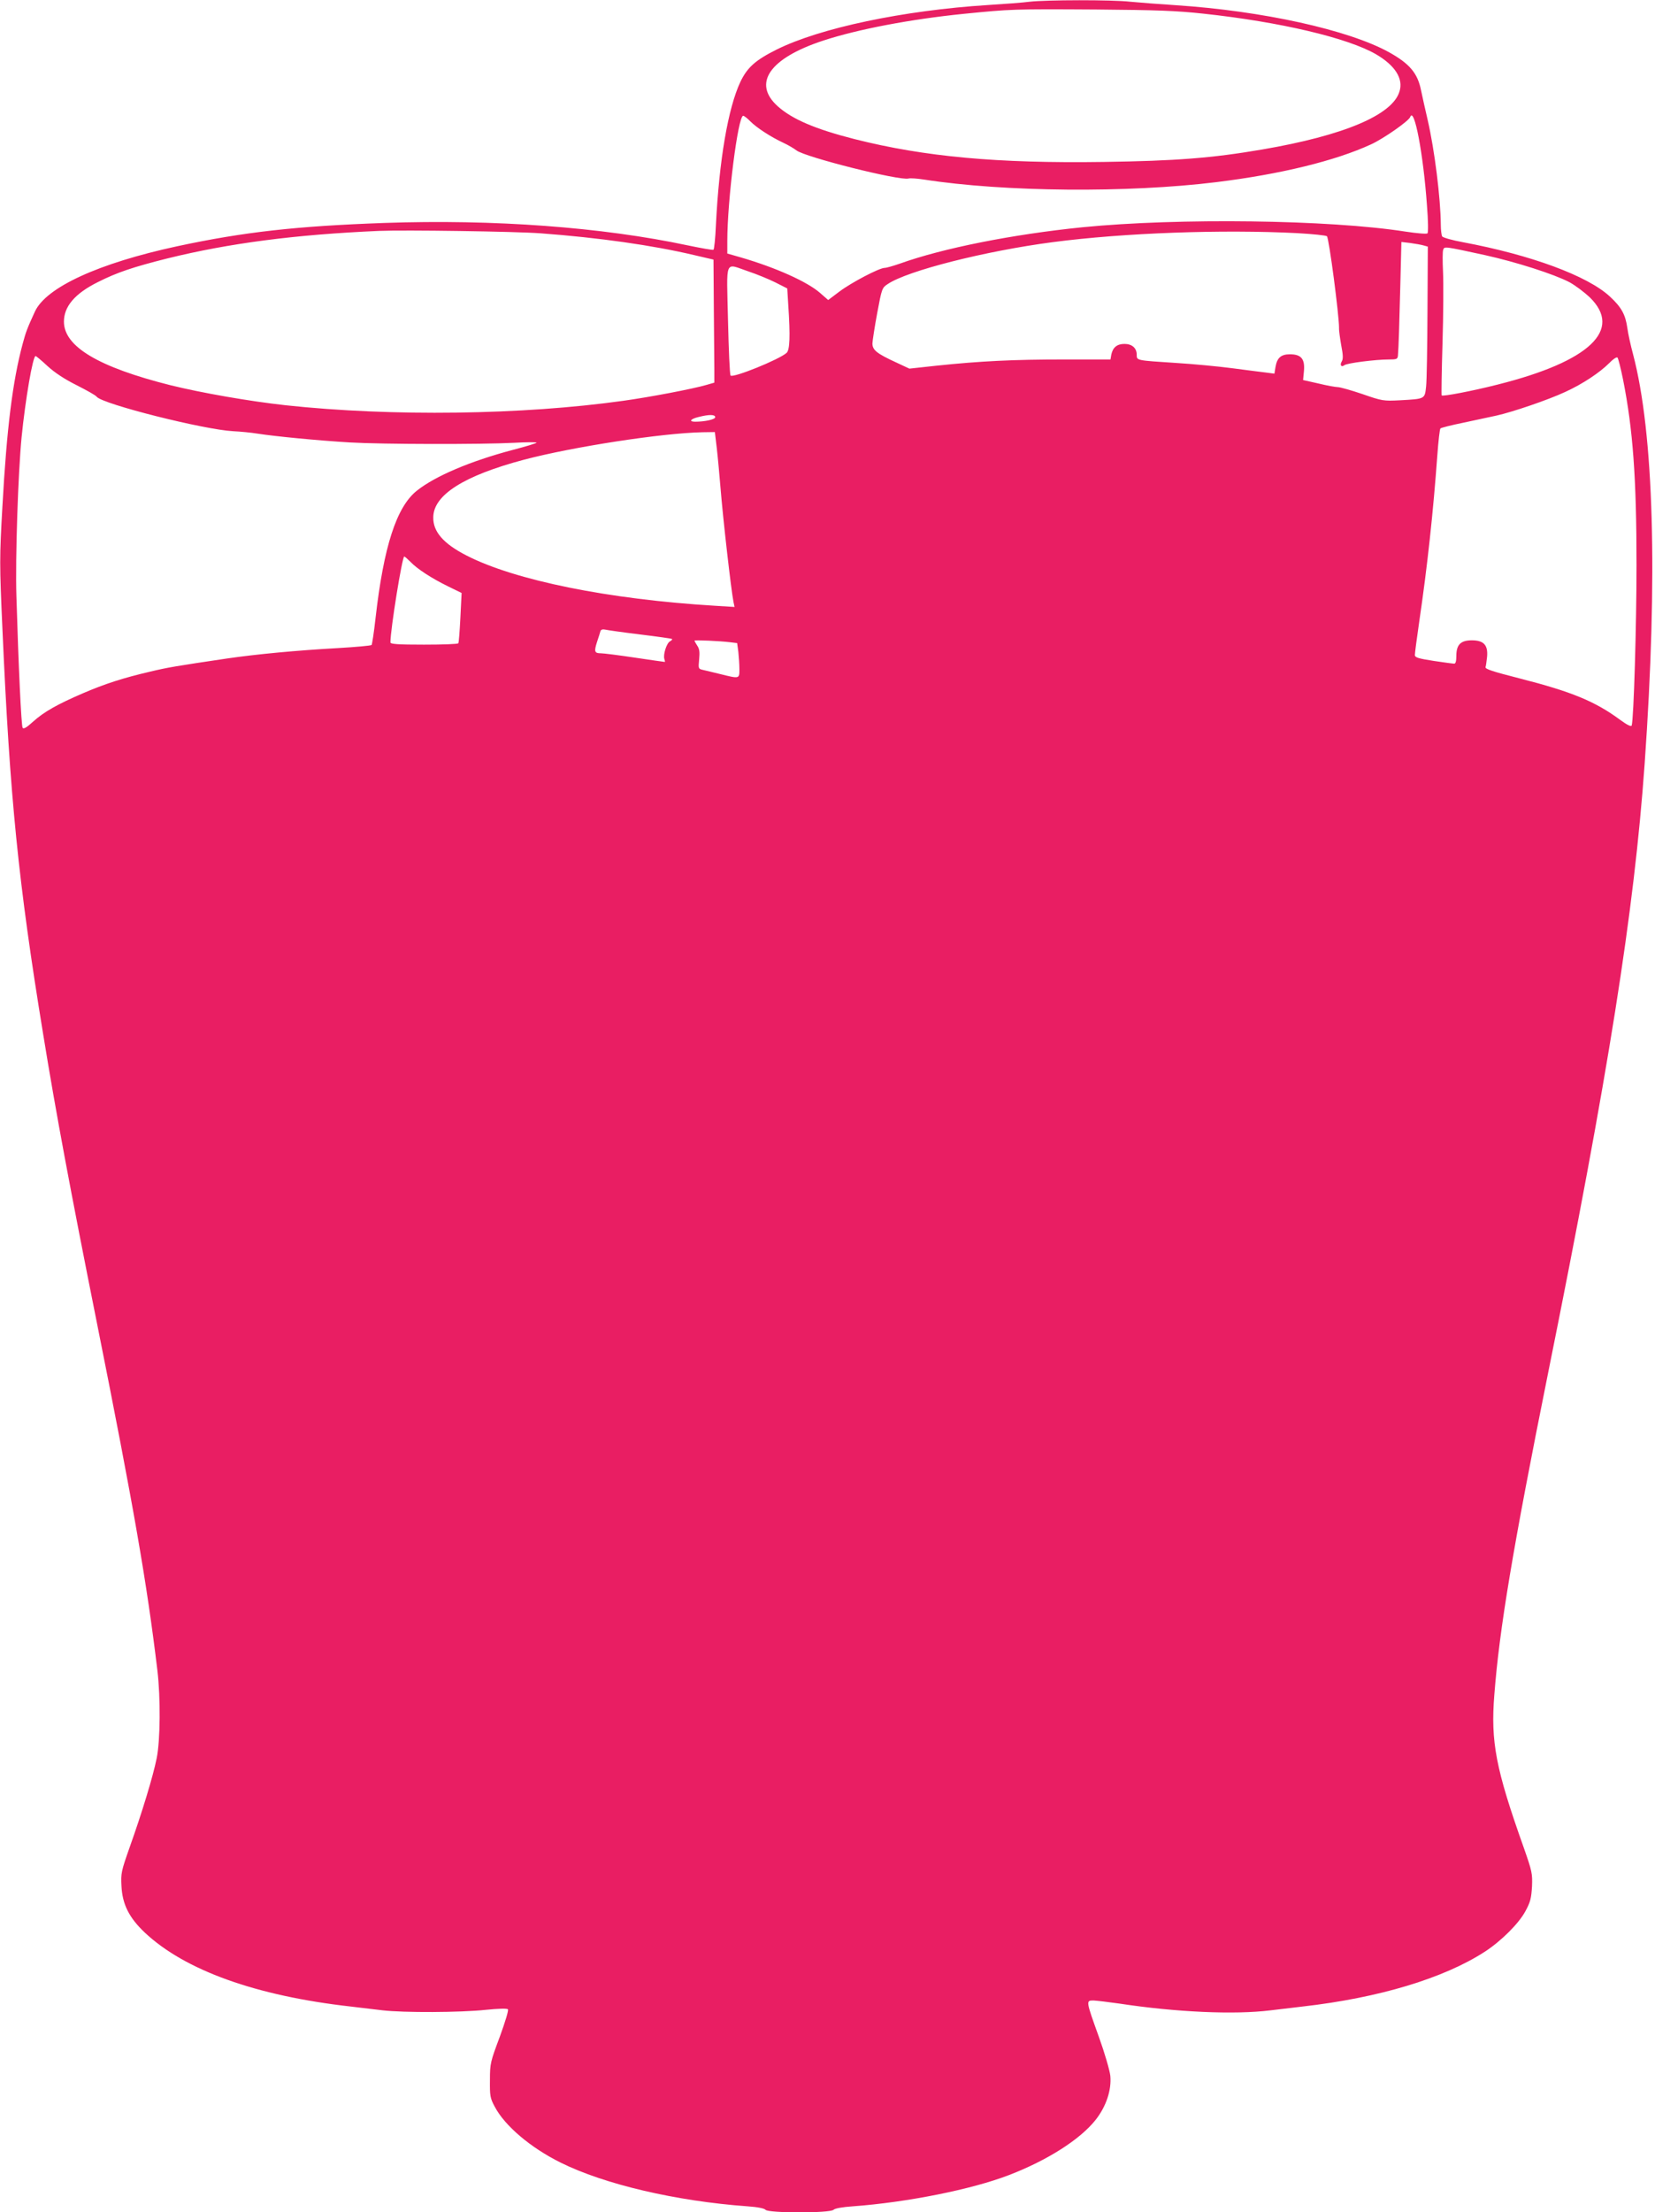 <?xml version="1.0" standalone="no"?>
<!DOCTYPE svg PUBLIC "-//W3C//DTD SVG 20010904//EN"
 "http://www.w3.org/TR/2001/REC-SVG-20010904/DTD/svg10.dtd">
<svg version="1.0" xmlns="http://www.w3.org/2000/svg"
 width="958pt" height="1280pt" viewBox="0 0 958 1280"
 preserveAspectRatio="xMidYMid meet">
<g transform="translate(0,1280) scale(0.1,-0.1)"
fill="#e91e63" stroke="none">
<path d="M5960 12790 c-36 -5 -144 -13 -240 -19 -491 -31 -974 -133 -1225
-258 -122 -61 -169 -103 -209 -186 -72 -153 -123 -453 -142 -830 -3 -75 -10
-139 -14 -142 -4 -3 -71 9 -148 25 -498 106 -1124 152 -1756 130 -508 -18
-814 -52 -1201 -135 -454 -98 -758 -237 -823 -378 -44 -96 -52 -116 -71 -187
-58 -216 -92 -488 -117 -939 -17 -299 -17 -333 0 -710 43 -976 92 -1468 236
-2346 74 -456 157 -899 310 -1665 215 -1075 290 -1507 351 -2015 19 -159 17
-404 -4 -508 -21 -105 -85 -315 -157 -517 -48 -136 -51 -150 -47 -222 5 -106
44 -184 135 -270 232 -218 642 -366 1192 -428 52 -6 136 -16 185 -22 120 -14
451 -13 598 3 71 7 121 9 127 3 5 -5 -15 -71 -47 -159 -54 -144 -57 -154 -57
-250 -1 -92 1 -105 28 -155 58 -110 206 -236 381 -323 254 -126 668 -223 1082
-253 59 -4 97 -12 104 -20 17 -20 374 -20 394 0 8 8 51 16 112 20 314 23 689
98 904 181 221 85 410 205 500 318 62 78 94 174 86 257 -4 33 -33 132 -66 224
-76 211 -76 211 -31 211 19 -1 87 -9 150 -18 329 -50 666 -65 875 -39 50 6
133 16 185 22 442 50 819 164 1056 318 95 62 196 163 234 234 29 53 34 76 38
143 3 75 0 88 -48 225 -162 455 -192 612 -170 885 29 378 107 846 310 1855
352 1744 499 2673 560 3530 77 1087 53 1915 -67 2370 -14 52 -29 120 -33 151
-11 79 -34 121 -101 183 -129 120 -457 241 -853 315 -60 11 -113 26 -118 33
-4 7 -8 38 -8 68 -1 153 -36 433 -76 606 -14 60 -31 136 -38 170 -20 101 -66
155 -186 222 -234 129 -731 239 -1235 272 -93 6 -211 15 -262 20 -106 12 -488
11 -583 0z m1006 -69 c446 -48 837 -141 999 -235 111 -65 159 -141 136 -215
-40 -136 -321 -255 -795 -336 -291 -50 -502 -66 -917 -72 -617 -9 -1038 30
-1442 132 -228 58 -361 115 -445 190 -148 133 -48 278 263 380 201 66 507 124
814 155 272 27 283 28 766 25 353 -3 464 -7 621 -24z m-2623 -623 c38 -38 120
-91 191 -124 28 -13 62 -33 76 -44 49 -39 598 -177 649 -163 11 3 51 0 90 -6
464 -72 1178 -78 1691 -15 374 46 691 124 897 219 72 33 218 135 226 158 23
63 76 -213 97 -512 7 -84 8 -157 3 -161 -4 -5 -62 0 -128 10 -440 69 -1314 80
-1870 25 -404 -41 -808 -121 -1058 -211 -38 -13 -76 -24 -86 -24 -31 0 -193
-85 -262 -137 l-65 -49 -47 41 c-74 65 -257 147 -460 206 l-77 22 0 71 c0 239
62 726 92 726 5 0 24 -14 41 -32z m-1213 -648 c336 -25 647 -69 888 -126 l112
-26 2 -284 c1 -156 3 -316 3 -356 l0 -72 -45 -13 c-78 -23 -330 -71 -482 -92
-585 -82 -1339 -92 -1953 -26 -211 23 -490 72 -668 116 -418 105 -617 224
-617 368 0 88 64 163 197 229 111 56 204 87 403 137 357 88 741 138 1225 159
146 6 788 -3 935 -14z m4379 1 c90 -5 167 -13 172 -18 12 -12 70 -454 70 -529
-1 -17 6 -63 13 -104 11 -55 11 -78 3 -91 -13 -21 -3 -36 15 -22 15 12 180 33
257 33 46 0 51 2 53 23 4 46 8 180 14 415 l6 242 51 -6 c29 -4 63 -10 77 -14
l25 -7 -2 -374 c-1 -206 -4 -402 -8 -436 -8 -72 -5 -71 -150 -79 -97 -5 -104
-4 -219 36 -65 22 -129 40 -142 40 -12 0 -63 9 -112 21 l-89 20 5 53 c6 70
-17 96 -81 96 -52 0 -75 -20 -84 -75 l-6 -37 -46 6 c-25 3 -113 14 -195 25
-83 11 -231 25 -330 31 -230 15 -226 14 -226 47 0 39 -27 63 -71 63 -43 0 -67
-20 -76 -61 l-5 -29 -273 0 c-287 0 -478 -9 -735 -36 l-156 -17 -77 36 c-113
52 -137 72 -137 110 1 18 13 97 28 177 26 140 28 145 60 166 115 78 567 192
957 243 413 54 981 74 1414 52z m1086 -127 c181 -40 400 -110 490 -157 33 -18
85 -57 117 -87 193 -188 1 -371 -532 -505 -145 -37 -318 -70 -325 -63 -2 2 0
139 5 303 5 165 6 350 3 411 -3 62 -3 120 1 129 7 20 6 20 241 -31z m-4264
-94 c48 -16 119 -45 157 -64 l69 -35 6 -98 c12 -179 9 -258 -10 -275 -44 -39
-309 -146 -324 -131 -5 5 -11 149 -15 321 -8 361 -22 329 117 282z m-4055
-549 c43 -39 98 -75 168 -110 57 -29 110 -58 116 -67 36 -43 621 -190 789
-199 42 -2 105 -8 141 -14 103 -16 350 -40 535 -51 187 -11 759 -12 953 -2 68
4 126 4 128 1 2 -3 -60 -22 -137 -42 -246 -65 -451 -152 -557 -237 -117 -94
-191 -322 -238 -735 -9 -82 -20 -153 -23 -157 -4 -4 -92 -12 -196 -18 -234
-13 -469 -35 -640 -60 -297 -44 -345 -52 -445 -76 -159 -37 -263 -71 -389
-125 -149 -64 -227 -108 -290 -165 -37 -34 -55 -44 -60 -35 -8 12 -24 359 -36
761 -7 220 10 716 30 920 22 220 65 470 81 470 3 0 35 -26 70 -59z m9119 -77
c57 -287 78 -567 78 -1074 0 -345 -16 -891 -28 -928 -3 -8 -26 3 -67 33 -145
107 -281 163 -583 240 -157 40 -199 54 -196 65 3 8 6 35 9 60 6 68 -20 95 -88
95 -65 0 -90 -25 -90 -91 0 -29 -4 -44 -12 -44 -7 0 -61 7 -120 16 -90 14
-108 20 -108 34 0 10 11 96 25 191 48 326 81 635 105 964 6 83 14 153 18 156
4 4 63 19 132 33 69 15 155 33 191 41 95 21 300 91 399 137 101 46 200 112
255 167 22 23 43 37 48 32 4 -4 19 -62 32 -127z m-5255 -218 c0 -13 -59 -26
-116 -26 -39 0 -27 16 19 27 63 16 97 15 97 -1z m9 -178 c6 -51 15 -151 21
-223 15 -187 62 -599 76 -669 l6 -28 -113 7 c-615 37 -1159 147 -1439 291
-133 68 -194 138 -192 221 1 129 178 241 525 333 284 75 798 154 1033 159 l72
1 11 -92z m-1773 -659 c39 -41 122 -95 218 -142 l78 -38 -7 -142 c-4 -78 -9
-145 -12 -149 -2 -5 -92 -8 -199 -8 -151 0 -194 3 -194 13 0 75 68 497 80 497
3 0 19 -14 36 -31z m1329 -420 c99 -12 182 -24 185 -26 3 -3 -3 -9 -12 -14
-20 -11 -41 -79 -32 -103 3 -9 4 -16 2 -16 -3 0 -81 11 -174 25 -93 14 -181
25 -196 25 -37 0 -40 10 -22 66 9 27 18 55 20 63 3 8 13 11 27 8 12 -3 103
-16 202 -28z m521 -45 l41 -5 7 -52 c3 -29 6 -73 6 -99 0 -56 1 -56 -108 -29
-43 10 -89 22 -104 25 -26 6 -26 8 -21 61 4 41 2 61 -11 79 -9 14 -16 27 -16
29 0 5 150 -2 206 -9z"/>
</g>
</svg>
